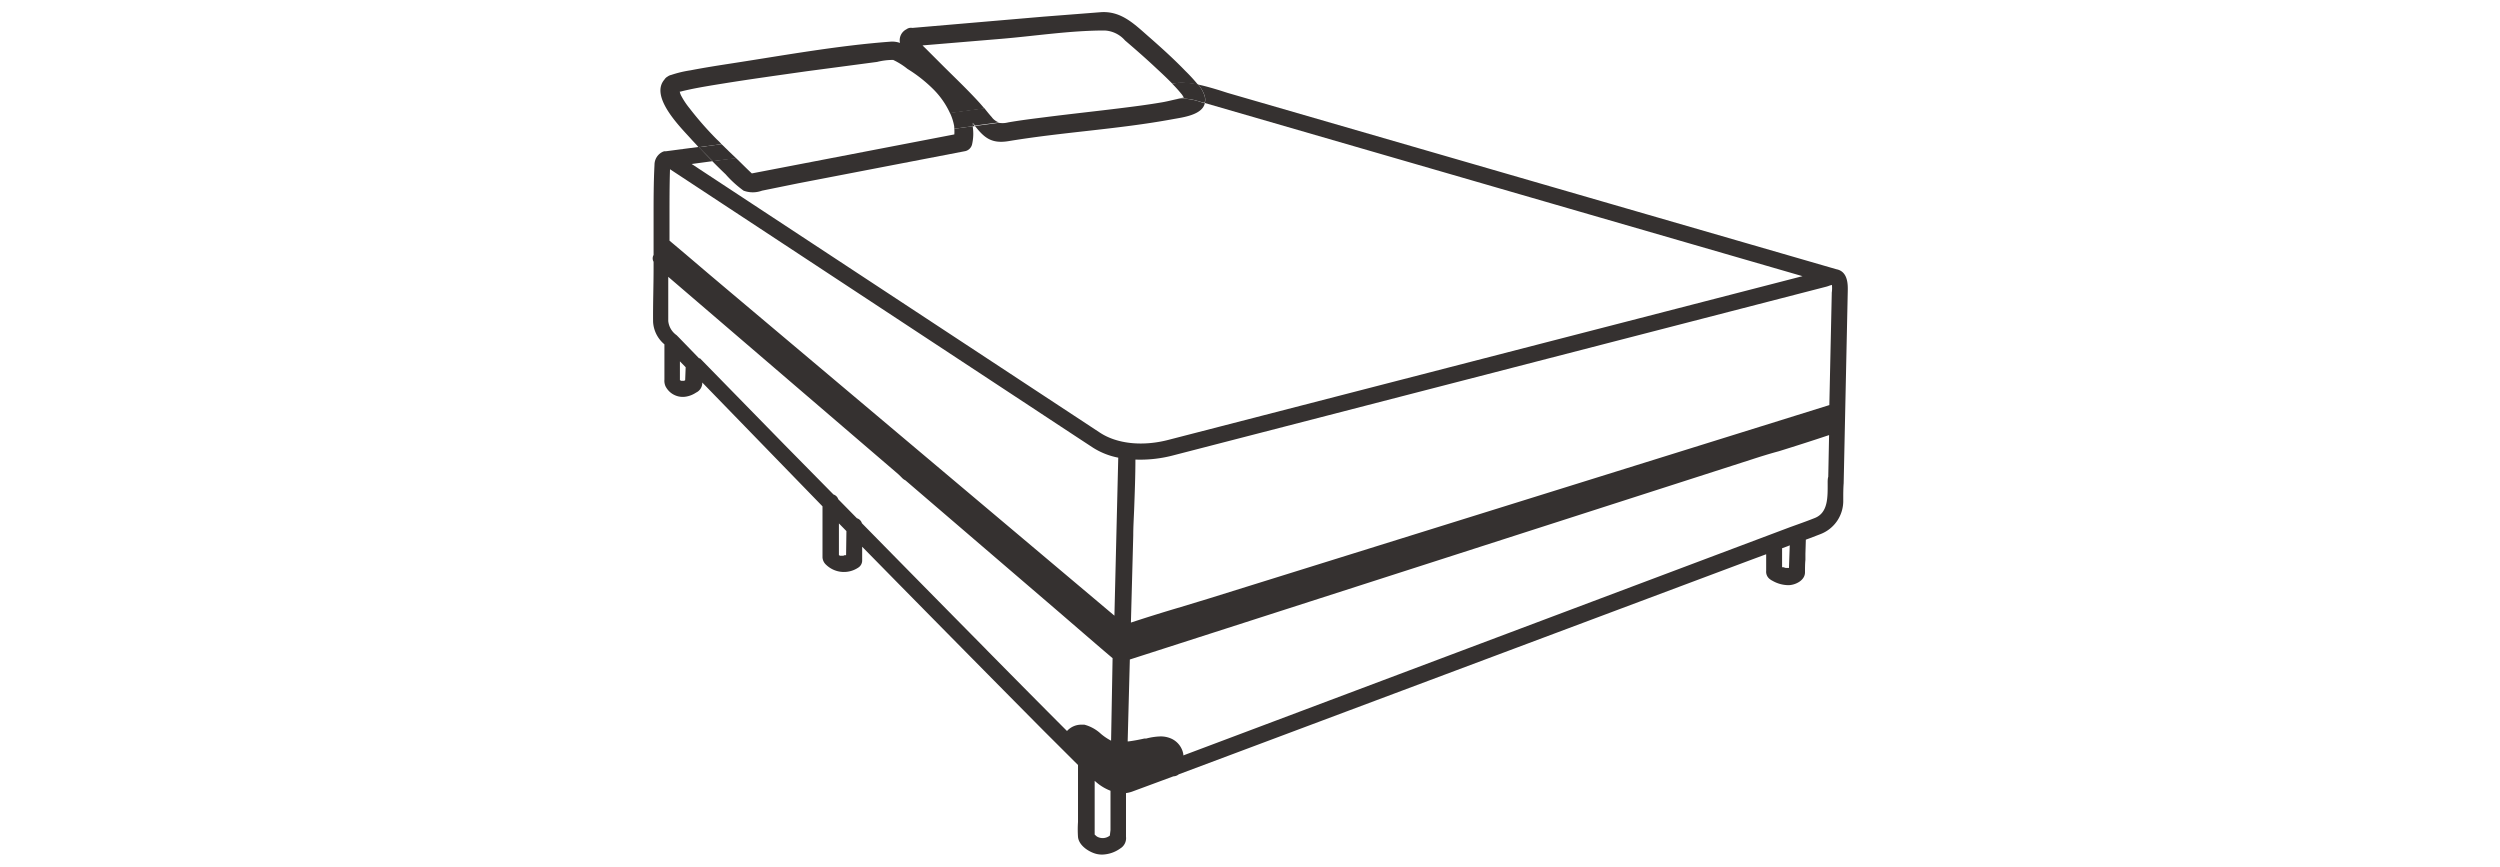 <svg id="ÍCONES" xmlns="http://www.w3.org/2000/svg" viewBox="0 0 300 104"><defs><style>.cls-1{fill:none;}.cls-2{fill:#353130;}</style></defs><path class="cls-1" d="M140.72,14.29c-6.53,1.21-13.19,1.55-19.74,2.64-1.92.32-2.85-.39-4-1.82l-.29,0a5.65,5.65,0,0,1-.08,2.21,1.1,1.1,0,0,1-.78.77l-8,1.54L95.77,22l-4.33.84a3.18,3.18,0,0,1-2.21,0,13.14,13.14,0,0,1-2.12-2c-.54-.51-1.07-1-1.6-1.57L83,19.68l49,32.23c2.07,1.37,5.18,1.69,8.32.85l76-19.62L144.56,12.36C144.28,13.78,141.94,14.07,140.72,14.29Z"/><path class="cls-1" d="M112,10.71a17.1,17.1,0,0,0-3.09-2.47,8.61,8.61,0,0,0-1.72-1.08,8,8,0,0,0-1.93.24L96.81,8.52C93.45,9,90.09,9.46,86.75,10c-1.24.2-2.48.4-3.72.65-.45.1-.9.19-1.34.31l-.11,0a1.81,1.81,0,0,0,.18.51,9.26,9.26,0,0,0,1,1.5A39.44,39.44,0,0,0,86,16.71c.18.19.38.36.57.55L114,13.58A9.85,9.85,0,0,0,112,10.71Z"/><path class="cls-1" d="M138.81,8.26C137.57,7.09,136.28,6,135,4.85a3.46,3.46,0,0,0-2.41-1.21c-4.1,0-8.32.69-12.39,1l-9.45.79c.21.21.43.41.53.52.64.67,1.3,1.33,2,2,1.43,1.42,2.9,2.82,4.26,4.31.22.24.43.49.64.74l22.5-3C140,9.4,139.42,8.82,138.81,8.26Z"/><path class="cls-1" d="M114.56,16.13a5.38,5.38,0,0,0,0-.68L88.35,19c.64.61,1.26,1.25,1.91,1.85Z"/><path class="cls-1" d="M139.5,12.09l-19.63,2.64a2.7,2.7,0,0,0,1.11-.05c1.43-.25,2.87-.43,4.31-.61,3.11-.4,6.23-.73,9.35-1.12,1.54-.19,3.09-.39,4.62-.65.66-.1,1.32-.28,2-.42-.42,0-.84.08-1.26.14Z"/><path class="cls-1" d="M127.26,73.54l-18.53-15.9a1.28,1.28,0,0,1-.38-.27l-.24-.24-.25-.24L80.27,33.22c0,1.71,0,3.51,0,5.3a2.36,2.36,0,0,0,1,1.7l.21.21,2.22,2.25.27.28L84,43,94.09,53.32l5.91,6a.88.88,0,0,1,.57.57l2.24,2.28a.9.9,0,0,1,.6.6q7.41,7.54,14.83,15.06l.2.21c3.13,3.17,6.37,6.45,9.58,9.66A2.31,2.31,0,0,1,129.7,87l.4,0a4.67,4.67,0,0,1,2,1.11,6.56,6.56,0,0,0,1.21.81l.26-9.93c-1.39-1.17-2.78-2.38-4.13-3.54Z"/><path class="cls-1" d="M219.39,34.33l-.19.06L140.81,54.63a15.6,15.6,0,0,1-4.63.53c0,2-.08,4-.15,5.93,0,1.07-.08,2.14-.11,3.2l-.28,10.43c2-.66,4.05-1.28,6-1.87l3.29-1,74.54-23.1.29-13.35s0-.14,0-.25a3.79,3.79,0,0,0,0-1A3.22,3.22,0,0,0,219.39,34.33Z"/><path class="cls-1" d="M123.46,48.62,80.53,20.36l-.08-.05c0,1.8,0,3.6-.06,5.41,0,1,0,2.06,0,3.09v.07c1.59,1.3,3.18,2.66,4.72,4l2.37,2,46.3,39.05.5-19a8.74,8.74,0,0,1-3-1.18Q127.34,51.19,123.46,48.62Z"/><path class="cls-2" d="M116.68,14.74c0,.13,0,.27,0,.41l.29,0,0,0C116.88,15,116.77,14.85,116.68,14.74Z"/><path class="cls-2" d="M143.25,12a5.87,5.87,0,0,0-2-.11c-.67.14-1.33.32-2,.42-1.53.26-3.08.46-4.62.65-3.12.39-6.24.72-9.35,1.12-1.44.18-2.88.36-4.31.61a2.7,2.7,0,0,1-1.11.05l-2.86.38c1.12,1.43,2,2.14,4,1.82,6.55-1.09,13.21-1.43,19.74-2.64,1.22-.22,3.56-.51,3.84-1.93l-.12,0C144,12.21,143.65,12.09,143.25,12Z"/><path class="cls-2" d="M220.37,32.31,147.32,11.15l-1-.32c-.83-.25-1.67-.5-2.53-.68a4.15,4.15,0,0,1,.79,1.41,1.7,1.7,0,0,1,0,.8L216.3,33.14l-76,19.62c-3.14.84-6.25.52-8.32-.85L83,19.68l2.51-.34c-.57-.56-1.11-1.14-1.66-1.71l-3.93.52-.13,0-.09,0-.16.06a1.72,1.72,0,0,0-1,1.57c-.11,2.1-.11,4.25-.11,6.33,0,1.05,0,2.1,0,3.15l0,1.34a.81.81,0,0,0,0,.81v.74c0,2.12-.08,4.31-.06,6.46a3.78,3.78,0,0,0,1.36,2.71v4.23a1.65,1.65,0,0,0,.13.8,2.39,2.39,0,0,0,.54.7,2.32,2.32,0,0,0,2,.53,3.07,3.07,0,0,0,1.13-.47,1.29,1.29,0,0,0,.74-1.06s0-.1,0-.15L98.7,60.76v5.79c0,.12,0,.23,0,.35a1.31,1.31,0,0,0,.44.88,3.08,3.08,0,0,0,3.84.34,1,1,0,0,0,.48-.83V65.61l4.46,4.54c5.32,5.4,11.35,11.52,17.33,17.55l4.11,4.1v6c0,.28,0,.56,0,.85a13.22,13.22,0,0,0,0,1.78c.11,1.1,1.44,1.88,2.3,2.06a3.05,3.05,0,0,0,.6.06,3.89,3.89,0,0,0,2.18-.74,1.44,1.44,0,0,0,.68-1.4V95.17a3.79,3.79,0,0,0,.69-.16h0l5-1.85a1.05,1.05,0,0,0,.64-.24l68.28-25.59,1.83-.68.38-.14v2a1.11,1.11,0,0,0,.46,1,1.75,1.75,0,0,0,.29.18,3.91,3.91,0,0,0,1.91.53c.81,0,2-.55,2-1.54,0-.5,0-1,.05-1.5,0-.24,0-.48,0-.72l.05-1.7.49-.18,1.25-.48A4.26,4.26,0,0,0,221.19,60c0-.68,0-1.37.05-2L221.73,35C221.75,34.22,221.79,32.58,220.37,32.31ZM82.22,45.62a.75.75,0,0,1-.14.08l-.08,0-.09,0h-.17l-.15-.09h0V43.36l.69.71Zm19.31,21c-.14,0-.23,0-.32.07h-.15l-.08,0-.12,0-.06,0h0l-.13-.08,0,0h0v-3.8l.9.92Zm31.65,33.65a1.37,1.37,0,0,1-1.57.1l-.25-.22,0,0h0c0-.14,0-.3,0-.43a1.62,1.62,0,0,1,0-.18V93.7l.14.12a5.86,5.86,0,0,0,1.76,1.07c0,1.58,0,3.15,0,4.72Zm.15-11.39a6.56,6.56,0,0,1-1.21-.81,4.67,4.67,0,0,0-2-1.11l-.4,0a2.31,2.31,0,0,0-1.68.76c-3.21-3.21-6.45-6.49-9.58-9.66l-.2-.21q-7.42-7.51-14.83-15.06a.9.9,0,0,0-.6-.6l-2.24-2.28a.88.88,0,0,0-.57-.57l-5.91-6L84,43,83.89,43l-.27-.28L81.4,40.43l-.21-.21a2.36,2.36,0,0,1-1-1.7c0-1.79,0-3.59,0-5.3l27.59,23.67.25.24.24.24a1.28,1.28,0,0,0,.38.27l18.53,15.9,2.2,1.9c1.35,1.16,2.74,2.37,4.13,3.54Zm.4-15-46.3-39-2.37-2c-1.54-1.31-3.13-2.67-4.72-4v-.07c0-1,0-2.06,0-3.09,0-1.81,0-3.61.06-5.41l.08.05,42.93,28.26q3.89,2.57,7.78,5.12a8.74,8.74,0,0,0,3,1.18Zm80.06-5.62h0l0-.09h0Zm.89-.25v.14l0,0-.19,0h-.21l-.2-.06a.58.58,0,0,1-.17-.06l-.06.11,0-.11,0,0V65.79l.63-.23.29-.12Zm4.64-10c0,1.64.06,3.49-1.52,4.14-.65.26-1.33.51-2,.75l-1,.36L142,90.65c0-.05,0-.09,0-.14a2.52,2.52,0,0,0-1.37-1.84,3.12,3.12,0,0,0-1.37-.3,7.59,7.59,0,0,0-1.7.25l-.22,0c-.53.12-1.22.26-1.93.35h-.09l.26-9.83s0,0,0,0l74.6-24c1.1-.36,2.2-.7,3.31-1,2-.62,4-1.26,6-1.93l-.1,5C219.31,57.48,219.32,57.78,219.32,58.09Zm.49-23c0,.11,0,.2,0,.25l-.29,13.35L145,71.84l-3.29,1c-2,.59-4,1.21-6,1.87l.28-10.43c0-1.06.07-2.13.11-3.2.07-1.94.15-4,.15-5.93a15.6,15.6,0,0,0,4.63-.53L219.2,34.39l.19-.06a3.22,3.22,0,0,1,.44-.14A3.79,3.79,0,0,1,219.81,35.14Z"/><path class="cls-2" d="M89.23,22.88a3.18,3.18,0,0,0,2.21,0L95.77,22l12.09-2.33,8-1.54a1.1,1.1,0,0,0,.78-.77,5.65,5.65,0,0,0,.08-2.21l-2.2.3a5.38,5.38,0,0,1,0,.68l-24.3,4.68c-.65-.6-1.27-1.24-1.91-1.85l-2.84.38c.53.53,1.06,1.06,1.6,1.57A13.14,13.14,0,0,0,89.23,22.88Z"/><path class="cls-2" d="M86,16.71A39.44,39.44,0,0,1,82.75,13a9.26,9.26,0,0,1-1-1.5,1.81,1.81,0,0,1-.18-.51l.11,0c.44-.12.89-.21,1.34-.31,1.24-.25,2.48-.45,3.72-.65,3.34-.54,6.7-1,10.06-1.48l8.45-1.12a8,8,0,0,1,1.93-.24,8.61,8.61,0,0,1,1.72,1.08A17.1,17.1,0,0,1,112,10.71a9.85,9.85,0,0,1,2,2.87l4.13-.56c-.21-.25-.42-.5-.64-.74-1.36-1.49-2.83-2.89-4.26-4.31-.66-.66-1.32-1.32-2-2-.1-.11-.32-.31-.53-.52l9.45-.79c4.07-.34,8.29-1,12.39-1A3.46,3.46,0,0,1,135,4.85c1.3,1.11,2.59,2.24,3.83,3.41.61.56,1.22,1.14,1.81,1.74l.18,0a8.78,8.78,0,0,1,2.94.17,19,19,0,0,0-1.51-1.65c-1.31-1.36-2.72-2.64-4.14-3.89C136.22,3,134.62,1.25,132,1.47L125.2,2,109.48,3.35a.89.89,0,0,0-.7.16A1.47,1.47,0,0,0,108,5.15,2.82,2.82,0,0,0,106.85,5c-6.32.47-12.71,1.63-19,2.6-1.68.26-3.35.52-5,.84a13.49,13.49,0,0,0-2.3.55,1.14,1.14,0,0,0-.44.2,1,1,0,0,0-.38.36c-1.79,2.06,1.93,5.72,3.19,7.12.29.33.61.64.91,1l2.74-.37C86.4,17.07,86.2,16.9,86,16.71Z"/><path class="cls-2" d="M114.52,15.45l2.2-.3c0-.14,0-.28,0-.41.09.11.2.21.29.33l0,0,2.86-.38a1.78,1.78,0,0,1-.87-.65c-.31-.34-.59-.7-.88-1.06l-4.13.56a6.41,6.41,0,0,1,.51,1.59C114.51,15.26,114.51,15.35,114.52,15.45Z"/><path class="cls-2" d="M85.51,19.34,88.35,19c-.59-.57-1.19-1.12-1.76-1.7l-2.74.37C84.4,18.2,84.94,18.78,85.51,19.34Z"/><path class="cls-2" d="M140.8,10l-.18,0a17.21,17.21,0,0,1,1.28,1.43c0,.05.1.17.17.28a6,6,0,0,0-.82.17,5.87,5.87,0,0,1,2,.11c.4.1.79.22,1.19.34l.12,0a1.7,1.7,0,0,0,0-.8,4.15,4.15,0,0,0-.79-1.41A8.78,8.78,0,0,0,140.8,10Z"/></svg>